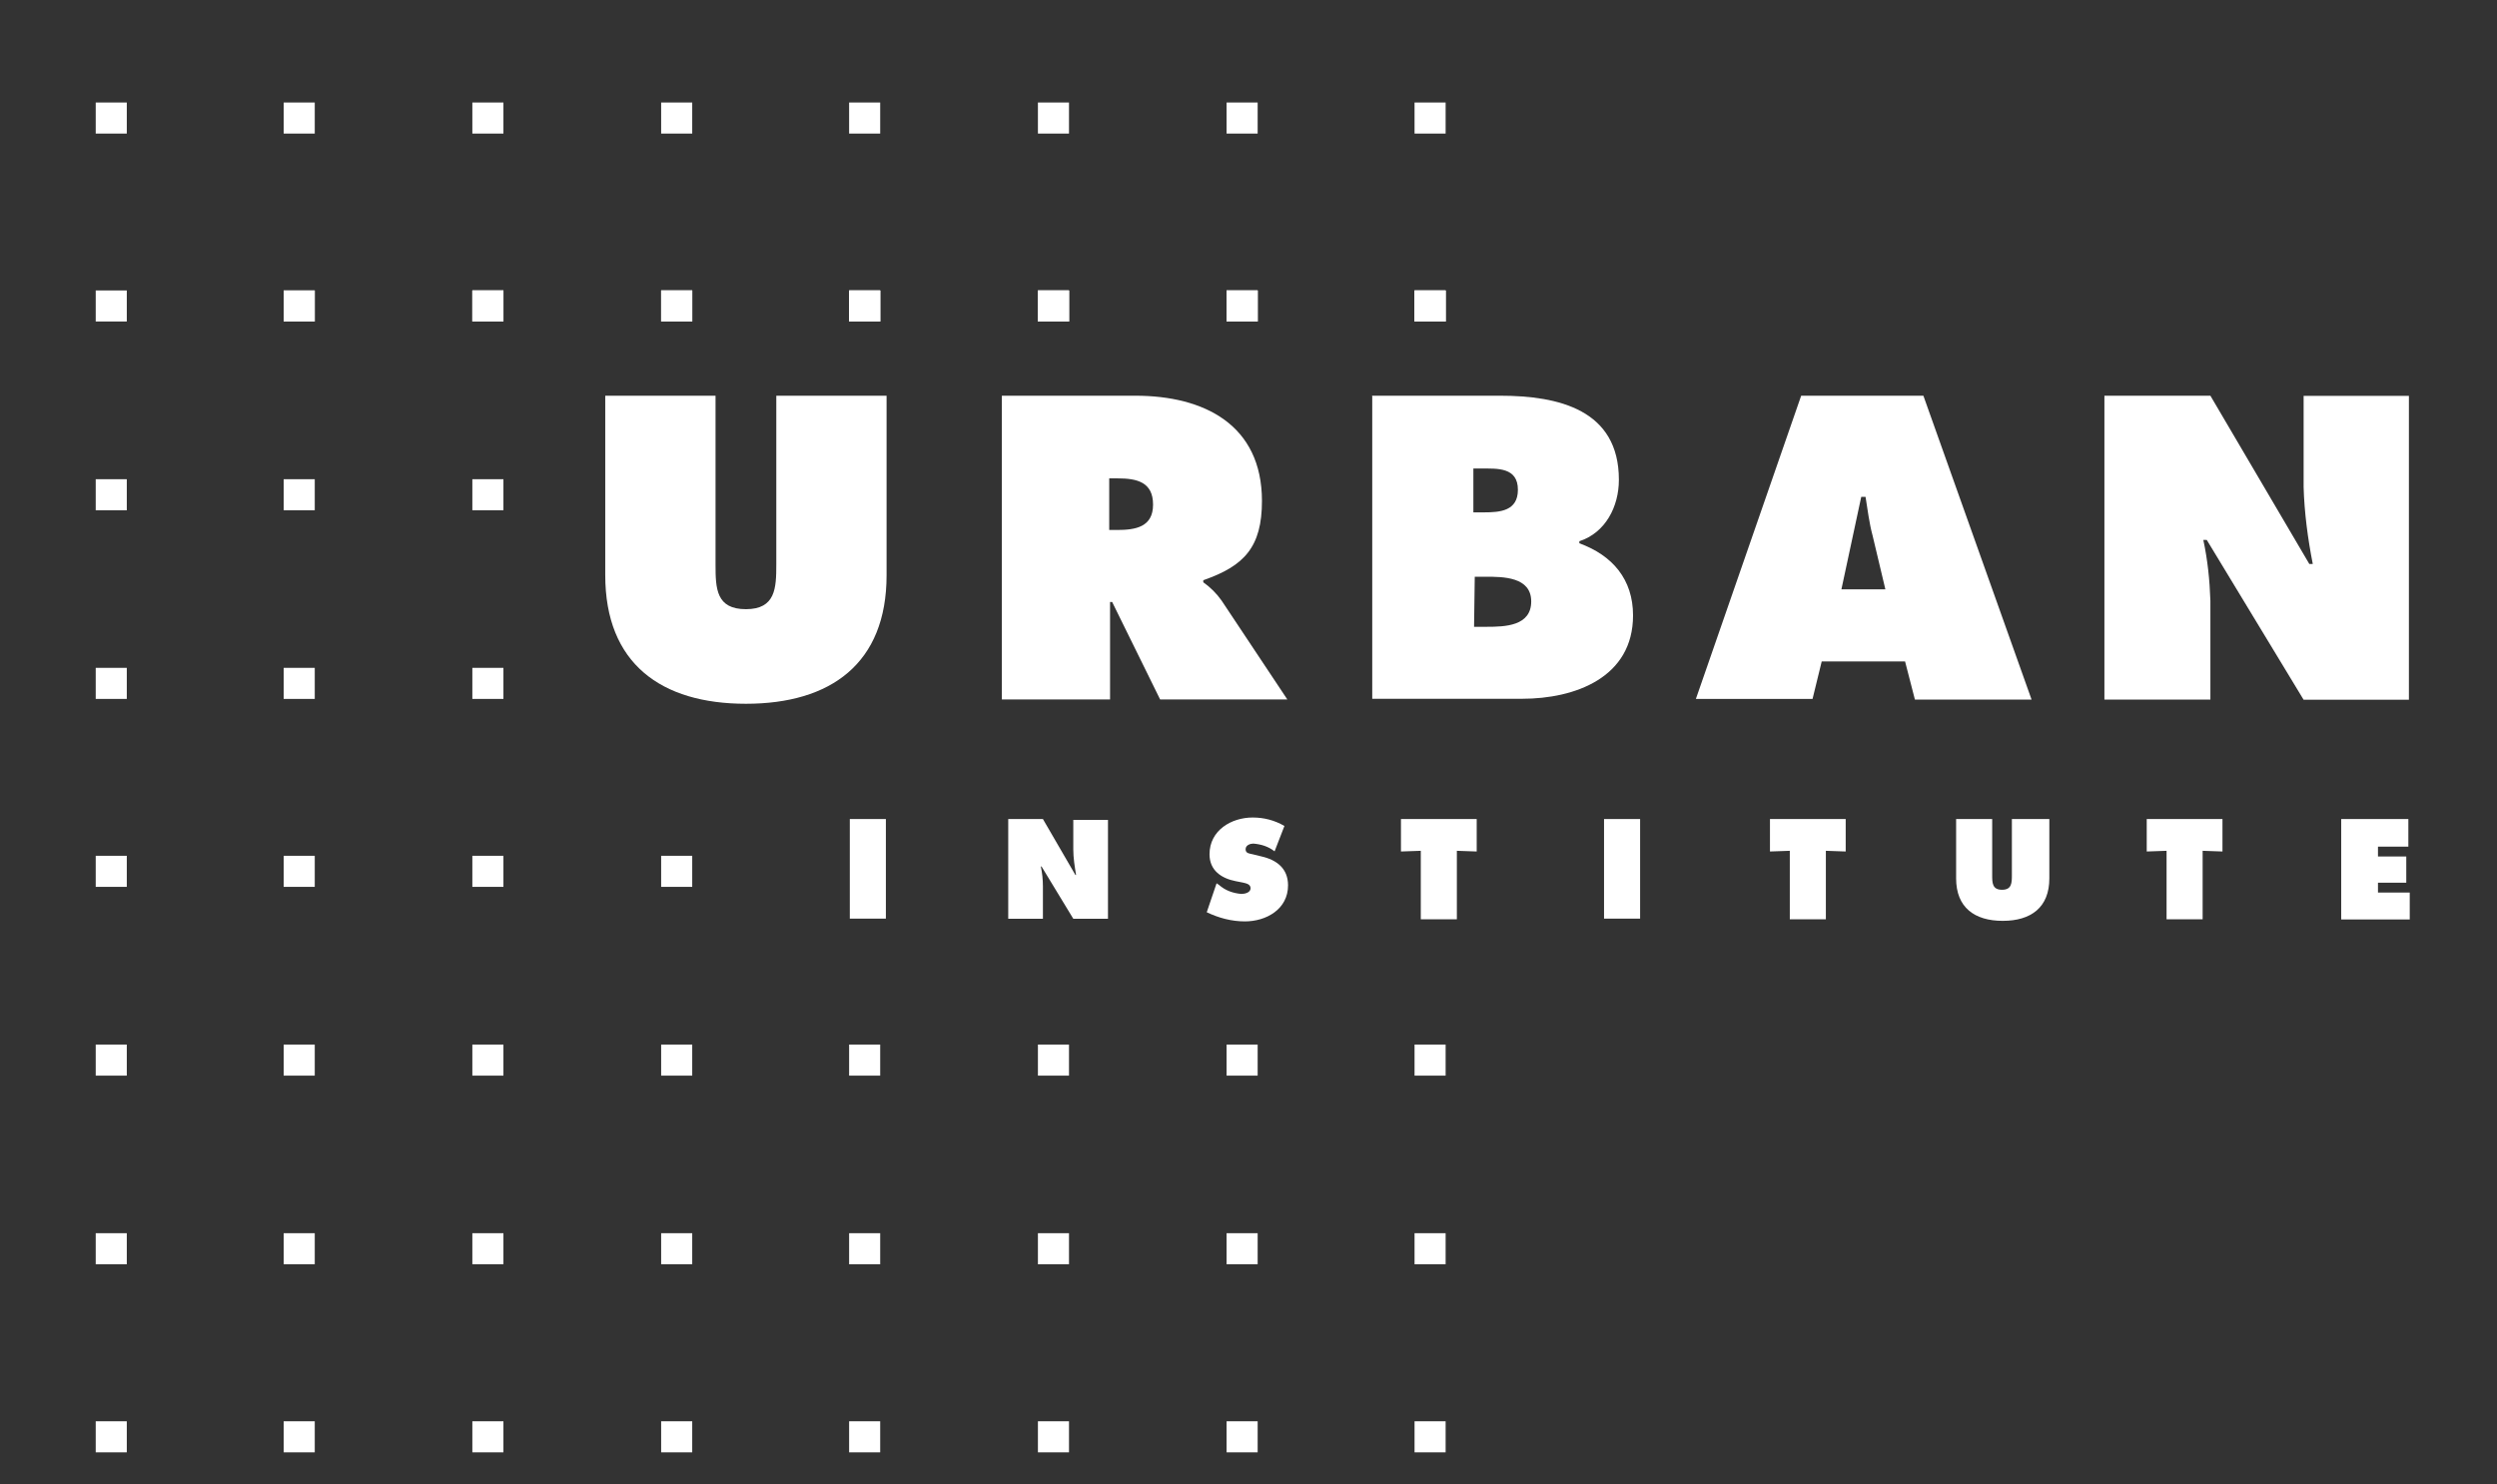 <?xml version="1.0" encoding="UTF-8"?><svg id="a" xmlns="http://www.w3.org/2000/svg" width="180" height="107" viewBox="0 0 180 107"><rect x="0" y="0" width="180" height="107" fill="#333333" stroke="none"/><path d="M61.26,59.05h2.6v7.18h-2.6v-7.18Z" style="fill:#fff;"/><path d="M72.68,59.05h2.5l2.34,4.03h.05c-.1-.61-.2-1.22-.2-1.83v-2.14h2.5v7.13h-2.5l-2.29-3.77h-.05c.1.46.15.97.15,1.43v2.34h-2.5v-7.18Z" style="fill:#fff;"/><path d="M87.71,63.69l.15.1c.46.41,1.02.61,1.63.66.25,0,.66-.1.66-.41s-.36-.36-.56-.41l-.51-.1c-1.02-.2-1.89-.76-1.89-1.94,0-1.73,1.58-2.65,3.11-2.65.82,0,1.58.2,2.29.61l-.71,1.83c-.46-.36-.97-.51-1.53-.56-.2,0-.56.1-.56.41s.31.31.51.36l.61.15c1.12.25,1.94.87,1.94,2.09,0,1.73-1.58,2.6-3.11,2.6-.97,0-1.89-.25-2.75-.66l.71-2.09Z" style="fill:#fff;"/><path d="M100.95,59.05h5.5v2.34l-1.43-.05v4.94h-2.6v-4.94l-1.43.05v-2.34h-.05Z" style="fill:#fff;"/><path d="M115.63,59.05h2.6v7.18h-2.6v-7.18Z" style="fill:#fff;"/><path d="M127.55,59.05h5.5v2.34l-1.43-.05v4.94h-2.6v-4.94l-1.43.05v-2.34h-.05Z" style="fill:#fff;"/><path d="M147.73,59.05v4.28c0,2.09-1.32,3.06-3.36,3.06s-3.36-.97-3.36-3.06v-4.28h2.6v4.03c0,.56,0,1.07.71,1.07s.71-.51.71-1.07v-4.03h2.7Z" style="fill:#fff;"/><path d="M154.71,59.05h5.5v2.34l-1.43-.05v4.94h-2.6v-4.94l-1.43.05v-2.34h-.05Z" style="fill:#fff;"/><path d="M168.77,59.05h4.84v1.99h-2.19v.71h2.04v1.89h-2.04v.71h2.29v1.94h-4.94v-7.24Z" style="fill:#fff;"/><path d="M63.91,28.53v12.94c0,6.37-4.03,9.27-10.14,9.27s-10.14-2.9-10.14-9.27v-12.94h7.95v12.18c0,1.73.05,3.21,2.19,3.21s2.19-1.53,2.19-3.21v-12.18h7.95Z" style="fill:#fff;"/><path d="M72.22,28.53h9.63c4.94,0,9.12,2.09,9.12,7.59,0,3.31-1.27,4.69-4.23,5.71v.15c.51.36.97.82,1.32,1.32l4.74,7.13h-9.17l-3.46-7.03h-.15v7.03h-7.8s0-21.91,0-21.91ZM79.96,38.21h.56c1.32,0,2.6-.2,2.6-1.83s-1.17-1.89-2.55-1.89h-.61v3.72Z" style="fill:#fff;"/><path d="M98.87,28.53h9.27c4.23,0,8.56,1.02,8.56,6.06,0,1.94-.97,3.82-2.85,4.43v.15c2.39.87,3.87,2.6,3.87,5.2,0,4.48-4.18,6.01-8,6.01h-10.8v-21.86h-.05ZM106.97,36.94c1.17,0,2.45-.1,2.45-1.63,0-1.63-1.48-1.53-2.65-1.53h-.56v3.16h.76ZM106.25,45.19h.92c1.32,0,3.21-.05,3.21-1.83s-2.04-1.78-3.31-1.78h-.76l-.05,3.62Z" style="fill:#fff;"/><path d="M130.66,50.39h-8.41l7.59-21.86h8.81l7.8,21.91h-8.41l-.71-2.75h-6.01l-.66,2.7ZM135.91,42.49l-.92-3.87c-.25-.92-.36-1.89-.51-2.8h-.31l-1.43,6.67h3.16Z" style="fill:#fff;"/><path d="M151.7,28.53h7.64l7.13,12.13h.25c-.36-1.83-.61-3.72-.66-5.55v-6.57h7.59v21.91h-7.59l-6.98-11.52h-.25c.31,1.43.46,2.9.51,4.38v7.13h-7.64v-21.91Z" style="fill:#fff;"/><rect x="101.97" y="102.47" width="2.24" height="2.24" style="fill:#fff;"/><rect x="88.42" y="102.47" width="2.24" height="2.24" style="fill:#fff;"/><rect x="47.66" y="102.47" width="2.24" height="2.24" style="fill:#fff;"/><rect x="61.21" y="102.47" width="2.24" height="2.24" style="fill:#fff;"/><rect x="74.82" y="102.47" width="2.24" height="2.24" style="fill:#fff;"/><rect x="34.05" y="102.47" width="2.24" height="2.24" style="fill:#fff;"/><rect x="20.45" y="102.47" width="2.24" height="2.24" style="fill:#fff;"/><rect x="6.9" y="102.47" width="2.24" height="2.24" style="fill:#fff;"/><rect x="88.42" y="20.94" width="2.24" height="2.24" style="fill:#fff;"/><rect x="101.97" y="20.94" width="2.24" height="2.24" style="fill:#fff;"/><rect x="47.66" y="20.94" width="2.24" height="2.24" style="fill:#fff;"/><rect x="61.21" y="20.94" width="2.24" height="2.24" style="fill:#fff;"/><rect x="74.82" y="20.94" width="2.24" height="2.24" style="fill:#fff;"/><rect x="34.05" y="20.94" width="2.24" height="2.24" style="fill:#fff;"/><rect x="88.42" y="75.31" width="2.24" height="2.24" style="fill:#fff;"/><rect x="101.97" y="75.31" width="2.24" height="2.24" style="fill:#fff;"/><rect x="47.66" y="75.31" width="2.24" height="2.24" style="fill:#fff;"/><rect x="61.21" y="75.31" width="2.24" height="2.24" style="fill:#fff;"/><rect x="74.82" y="75.31" width="2.24" height="2.24" style="fill:#fff;"/><rect x="34.05" y="75.31" width="2.24" height="2.24" style="fill:#fff;"/><rect x="34.05" y="61.7" width="2.24" height="2.24" style="fill:#fff;"/><rect x="34.05" y="48.15" width="2.24" height="2.24" style="fill:#fff;"/><rect x="34.05" y="34.55" width="2.24" height="2.24" style="fill:#fff;"/><rect x="74.82" y="20.94" width="2.24" height="2.24" style="fill:#fff;"/><rect x="88.42" y="20.94" width="2.24" height="2.24" style="fill:#fff;"/><rect x="101.97" y="20.94" width="2.24" height="2.24" style="fill:#fff;"/><rect x="34.05" y="20.94" width="2.24" height="2.24" style="fill:#fff;"/><rect x="47.66" y="20.94" width="2.24" height="2.24" style="fill:#fff;"/><rect x="61.21" y="20.94" width="2.24" height="2.24" style="fill:#fff;"/><rect x="20.45" y="20.94" width="2.24" height="2.24" style="fill:#fff;"/><rect x="20.45" y="75.31" width="2.24" height="2.24" style="fill:#fff;"/><rect x="20.45" y="61.7" width="2.24" height="2.24" style="fill:#fff;"/><rect x="20.45" y="48.15" width="2.24" height="2.24" style="fill:#fff;"/><rect x="20.45" y="34.55" width="2.24" height="2.24" style="fill:#fff;"/><rect x="61.21" y="20.94" width="2.24" height="2.24" style="fill:#fff;"/><rect x="74.82" y="20.94" width="2.24" height="2.24" style="fill:#fff;"/><rect x="88.42" y="20.94" width="2.24" height="2.24" style="fill:#fff;"/><rect x="101.97" y="20.94" width="2.24" height="2.24" style="fill:#fff;"/><rect x="20.45" y="20.94" width="2.24" height="2.24" style="fill:#fff;"/><rect x="34.05" y="20.94" width="2.24" height="2.24" style="fill:#fff;"/><rect x="47.66" y="20.94" width="2.24" height="2.24" style="fill:#fff;"/><rect x="88.42" y="88.91" width="2.24" height="2.24" style="fill:#fff;"/><rect x="101.97" y="88.91" width="2.24" height="2.24" style="fill:#fff;"/><rect x="47.66" y="88.91" width="2.24" height="2.24" style="fill:#fff;"/><rect x="61.21" y="88.91" width="2.24" height="2.24" style="fill:#fff;"/><rect x="74.82" y="88.91" width="2.24" height="2.24" style="fill:#fff;"/><rect x="34.05" y="88.91" width="2.24" height="2.24" style="fill:#fff;"/><rect x="20.45" y="88.91" width="2.24" height="2.24" style="fill:#fff;"/><rect x="6.9" y="20.94" width="2.24" height="2.24" style="fill:#fff;"/><rect x="6.9" y="75.31" width="2.24" height="2.24" style="fill:#fff;"/><rect x="6.9" y="88.91" width="2.24" height="2.24" style="fill:#fff;"/><rect x="6.9" y="61.7" width="2.24" height="2.24" style="fill:#fff;"/><rect x="6.9" y="48.15" width="2.24" height="2.24" style="fill:#fff;"/><rect x="6.9" y="34.55" width="2.24" height="2.24" style="fill:#fff;"/><rect x="47.66" y="61.7" width="2.24" height="2.24" style="fill:#fff;"/><rect x="88.42" y="7.39" width="2.24" height="2.24" style="fill:#fff;"/><rect x="101.97" y="7.39" width="2.24" height="2.24" style="fill:#fff;"/><rect x="47.66" y="7.39" width="2.24" height="2.24" style="fill:#fff;"/><rect x="61.21" y="7.39" width="2.24" height="2.24" style="fill:#fff;"/><rect x="74.82" y="7.39" width="2.24" height="2.24" style="fill:#fff;"/><rect x="34.05" y="7.39" width="2.24" height="2.24" style="fill:#fff;"/><rect x="20.45" y="7.39" width="2.24" height="2.24" style="fill:#fff;"/><rect x="6.9" y="7.39" width="2.24" height="2.24" style="fill:#fff;"/></svg>
